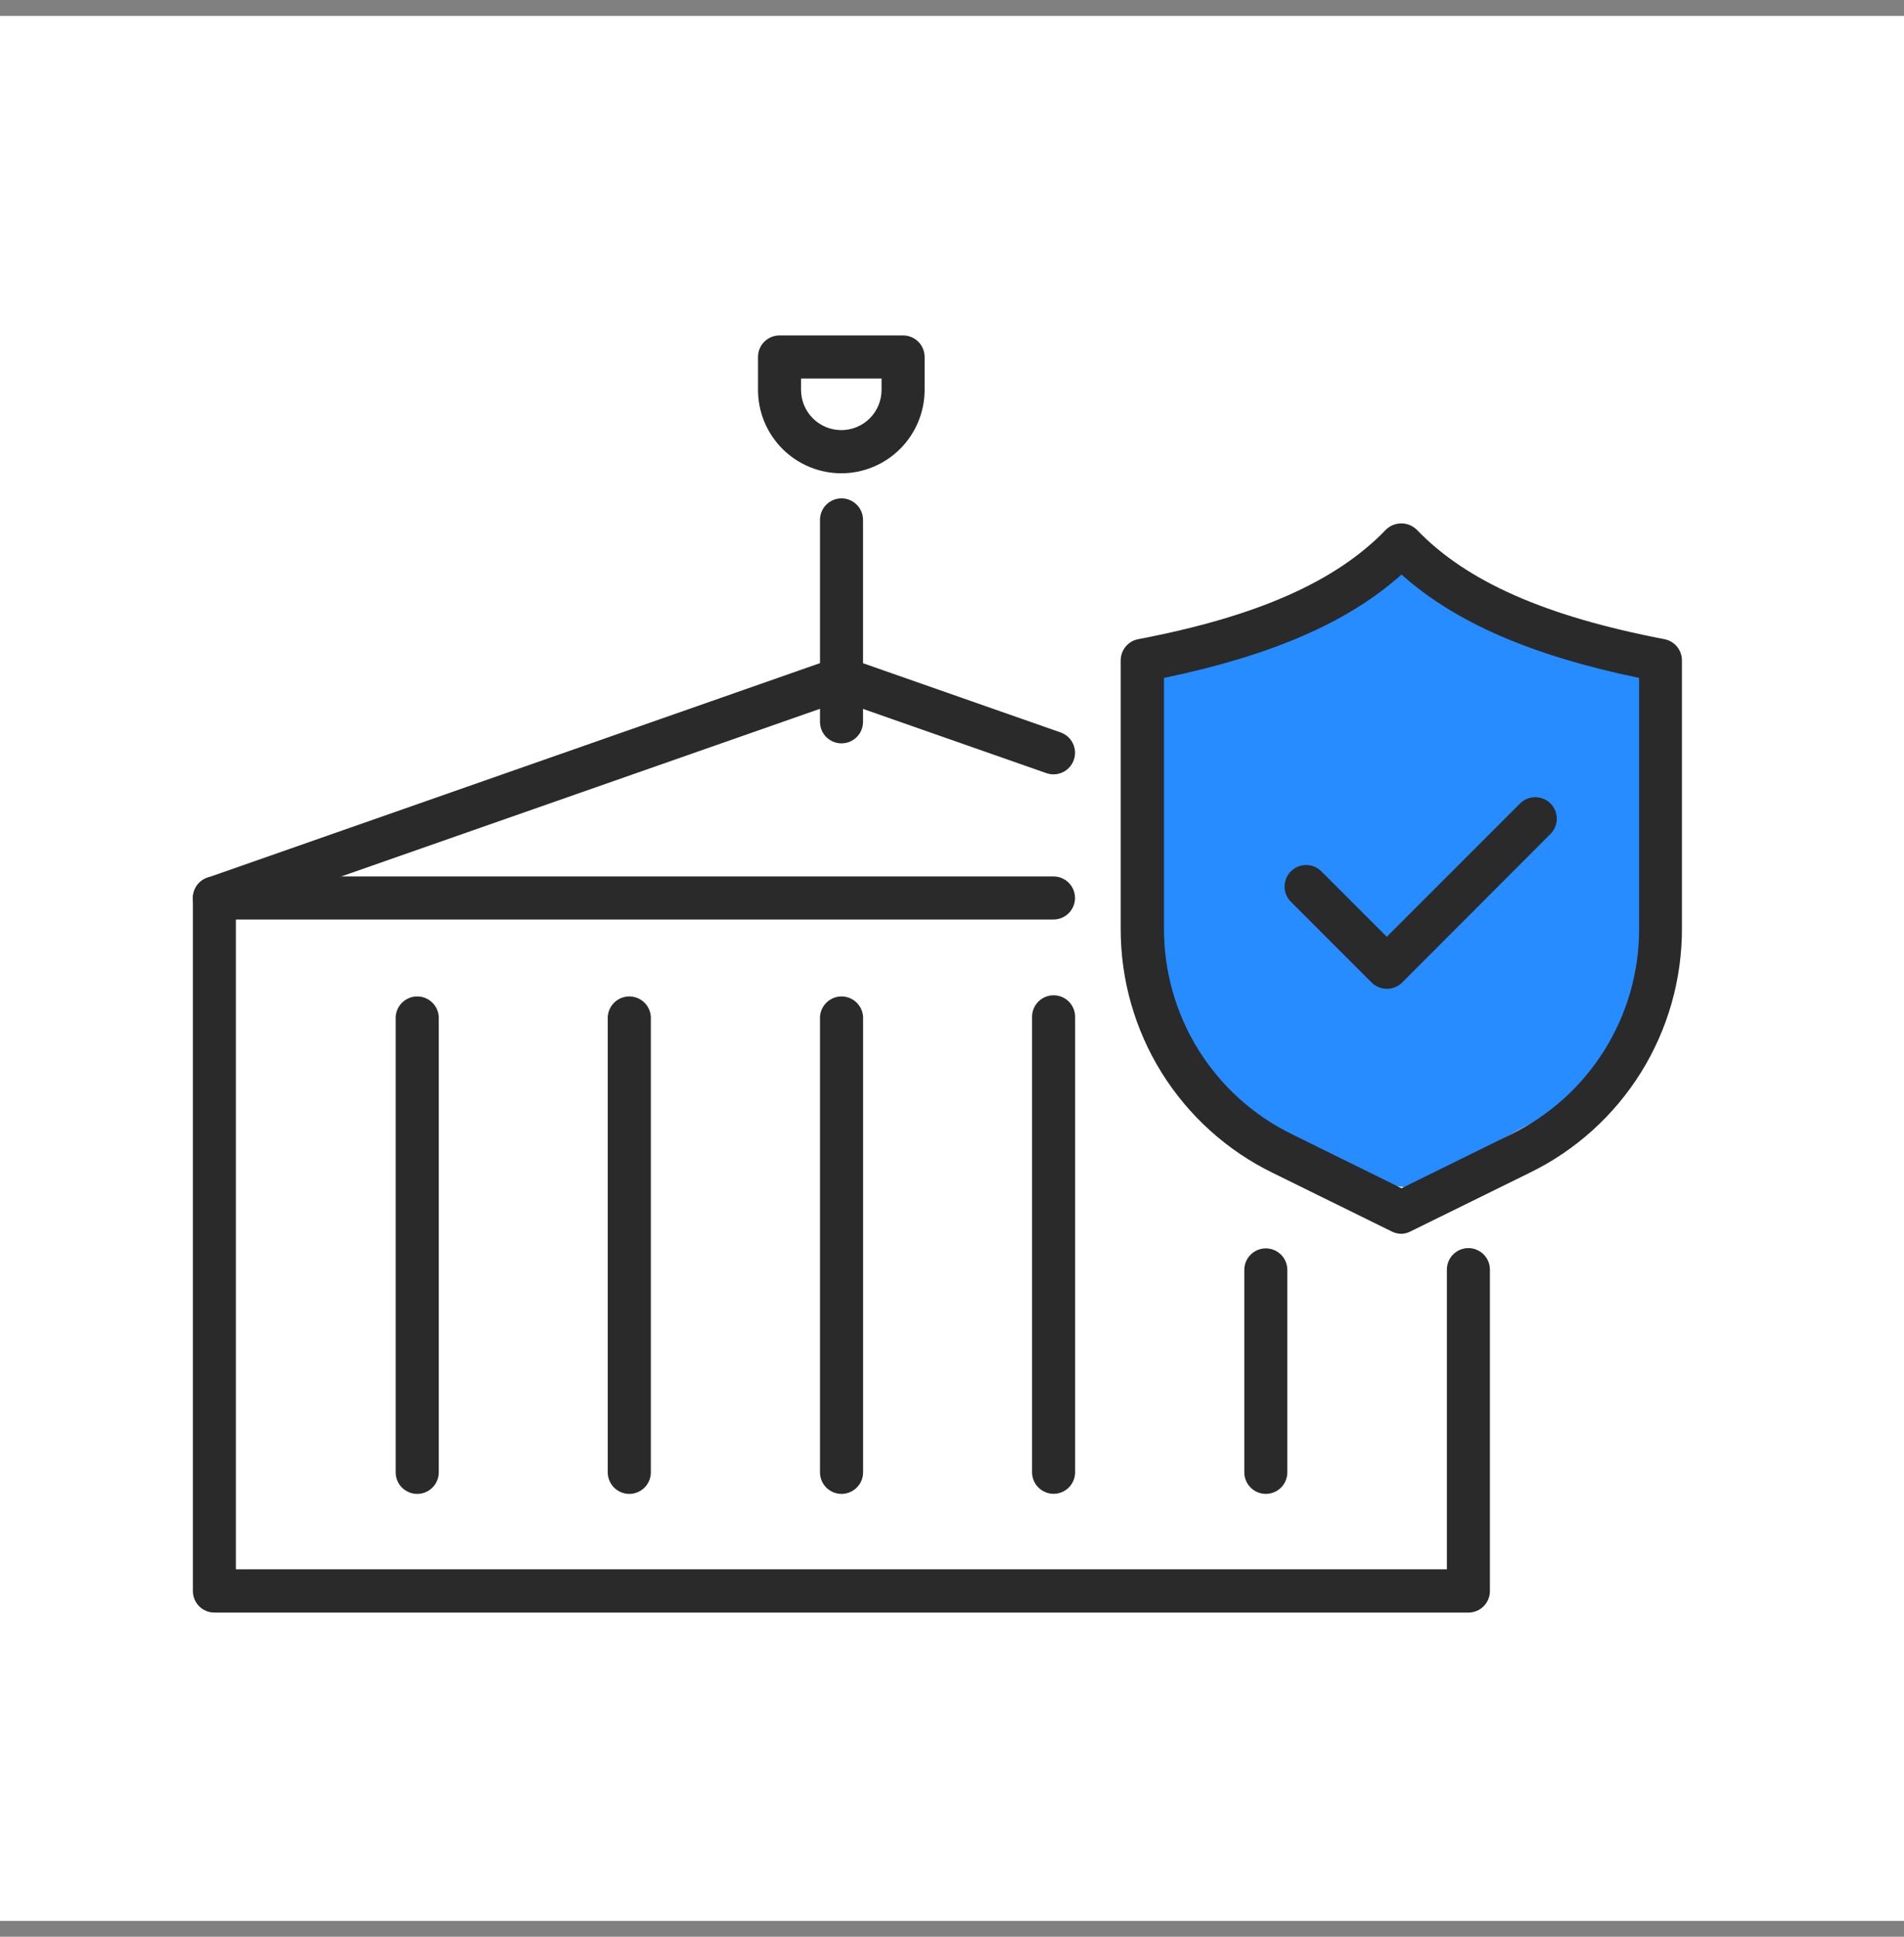 <svg width="60" height="61" viewBox="0 0 60 61" fill="none" xmlns="http://www.w3.org/2000/svg">
<rect x="0" y="0" width="60" height="61" fill="#808080" stroke="none"/>
<g id="Frame 1171276883">
<rect width="60" height="60" transform="translate(0 0.5)" fill="white"/>
<g id="Group 1000004966">
<path id="Vector 21" d="M44.01 17.5C41.322 19.313 37.722 20.27 36.258 20.522L36 28.581C36.517 30.008 36.5 32.298 36.5 32.5C36.5 32.702 42 37.5 44.526 37.395L49.177 34.876L51.244 32.61L52.278 28.832L52.019 20.522C50.159 20.32 45.904 18.591 44.01 17.5Z" fill="#268CFF"/>
<g id="Group 12894">
<path id="Vector" d="M46.273 50.79H6.756C6.576 50.79 6.404 50.719 6.277 50.592C6.15 50.464 6.078 50.292 6.078 50.112V28.283C6.078 28.103 6.15 27.93 6.277 27.803C6.404 27.676 6.576 27.605 6.756 27.605H33.199C33.378 27.605 33.551 27.676 33.678 27.803C33.805 27.93 33.877 28.103 33.877 28.283C33.877 28.462 33.805 28.635 33.678 28.762C33.551 28.889 33.378 28.961 33.199 28.961H7.433V49.427H45.595V39.988C45.595 39.808 45.666 39.636 45.793 39.509C45.921 39.382 46.093 39.31 46.273 39.31C46.453 39.31 46.625 39.382 46.752 39.509C46.88 39.636 46.951 39.808 46.951 39.988V50.105C46.952 50.195 46.935 50.283 46.901 50.367C46.868 50.45 46.818 50.525 46.755 50.589C46.692 50.653 46.617 50.703 46.534 50.738C46.451 50.772 46.363 50.79 46.273 50.79Z" fill="#2A2A2A"/>
<path id="Vector_2" d="M13.147 47.052C12.967 47.052 12.795 46.98 12.667 46.853C12.54 46.726 12.469 46.553 12.469 46.374V32.029C12.478 31.855 12.553 31.691 12.68 31.571C12.806 31.451 12.973 31.384 13.148 31.384C13.322 31.384 13.49 31.451 13.616 31.571C13.742 31.691 13.818 31.855 13.827 32.029V46.374C13.826 46.554 13.755 46.726 13.627 46.853C13.5 46.98 13.327 47.052 13.147 47.052Z" fill="#2A2A2A"/>
<path id="Vector_3" d="M19.831 47.052C19.651 47.052 19.478 46.98 19.351 46.853C19.224 46.726 19.152 46.553 19.152 46.374V32.029C19.161 31.855 19.237 31.691 19.363 31.571C19.489 31.451 19.657 31.384 19.831 31.384C20.006 31.384 20.173 31.451 20.3 31.571C20.426 31.691 20.502 31.855 20.51 32.029V46.374C20.51 46.554 20.438 46.726 20.311 46.853C20.183 46.98 20.011 47.052 19.831 47.052Z" fill="#2A2A2A"/>
<path id="Vector_4" d="M26.518 47.052C26.338 47.052 26.166 46.98 26.038 46.853C25.911 46.726 25.84 46.553 25.84 46.374V32.029C25.849 31.855 25.924 31.691 26.051 31.571C26.177 31.451 26.345 31.384 26.519 31.384C26.693 31.384 26.861 31.451 26.987 31.571C27.113 31.691 27.189 31.855 27.198 32.029V46.374C27.198 46.554 27.126 46.726 26.998 46.853C26.871 46.98 26.698 47.052 26.518 47.052Z" fill="#2A2A2A"/>
<path id="Vector_5" d="M33.202 47.049C33.022 47.049 32.849 46.977 32.722 46.85C32.595 46.723 32.523 46.55 32.523 46.371V32.026C32.523 31.846 32.595 31.674 32.722 31.546C32.849 31.419 33.022 31.348 33.202 31.348C33.381 31.348 33.554 31.419 33.681 31.546C33.808 31.674 33.88 31.846 33.88 32.026V46.371C33.88 46.55 33.808 46.723 33.681 46.85C33.554 46.977 33.381 47.049 33.202 47.049Z" fill="#2A2A2A"/>
<path id="Vector_6" d="M39.889 47.051C39.709 47.051 39.537 46.98 39.41 46.852C39.282 46.725 39.211 46.553 39.211 46.373V39.998C39.211 39.818 39.282 39.645 39.41 39.518C39.537 39.391 39.709 39.319 39.889 39.319C40.069 39.319 40.242 39.391 40.369 39.518C40.496 39.645 40.567 39.818 40.567 39.998V46.373C40.567 46.553 40.496 46.725 40.369 46.852C40.242 46.98 40.069 47.051 39.889 47.051Z" fill="#2A2A2A"/>
<path id="Vector_7" d="M6.757 28.963C6.597 28.963 6.442 28.907 6.319 28.804C6.196 28.7 6.114 28.557 6.088 28.398C6.061 28.24 6.091 28.078 6.173 27.94C6.254 27.802 6.382 27.697 6.534 27.645L26.289 20.729C26.435 20.679 26.593 20.679 26.738 20.729L33.423 23.069C33.593 23.129 33.732 23.253 33.81 23.416C33.889 23.578 33.899 23.765 33.839 23.934C33.78 24.104 33.655 24.244 33.493 24.322C33.331 24.4 33.144 24.41 32.974 24.351L26.513 22.089L6.979 28.926C6.908 28.95 6.833 28.963 6.757 28.963Z" fill="#2A2A2A"/>
<path id="Vector_8" d="M26.518 23.413C26.338 23.413 26.166 23.342 26.038 23.215C25.911 23.088 25.84 22.915 25.84 22.735V16.374C25.84 16.195 25.911 16.022 26.038 15.895C26.166 15.768 26.338 15.696 26.518 15.696C26.698 15.696 26.87 15.768 26.997 15.895C27.125 16.022 27.196 16.195 27.196 16.374V22.735C27.196 22.915 27.125 23.088 26.997 23.215C26.87 23.342 26.698 23.413 26.518 23.413Z" fill="#2A2A2A"/>
<path id="Vector_9" d="M26.512 14.907C25.815 14.906 25.148 14.629 24.656 14.137C24.164 13.644 23.887 12.977 23.887 12.28V11.243C23.887 11.063 23.958 10.89 24.085 10.763C24.212 10.636 24.385 10.565 24.565 10.565H28.458C28.638 10.565 28.811 10.636 28.938 10.763C29.065 10.89 29.137 11.063 29.137 11.243V12.28C29.136 12.977 28.859 13.644 28.367 14.137C27.875 14.629 27.208 14.906 26.512 14.907ZM25.243 11.921V12.279C25.243 12.445 25.276 12.61 25.34 12.764C25.403 12.918 25.497 13.058 25.615 13.176C25.732 13.293 25.872 13.387 26.026 13.451C26.18 13.514 26.345 13.547 26.512 13.547C26.678 13.547 26.843 13.514 26.997 13.451C27.151 13.387 27.291 13.293 27.409 13.176C27.526 13.058 27.62 12.918 27.684 12.764C27.747 12.61 27.78 12.445 27.78 12.279V11.921H25.243Z" fill="#2A2A2A"/>
<path id="Vector_10" d="M44.166 38.86C44.062 38.86 43.959 38.836 43.866 38.791L40.108 36.942C38.667 36.239 37.454 35.145 36.606 33.784C35.759 32.423 35.312 30.851 35.316 29.248V20.799C35.316 20.641 35.371 20.488 35.471 20.367C35.571 20.245 35.711 20.162 35.866 20.132C39.623 19.416 42.101 18.316 43.671 16.686C43.801 16.557 43.976 16.485 44.159 16.485C44.342 16.485 44.517 16.557 44.648 16.686C46.215 18.316 48.695 19.411 52.453 20.132C52.608 20.162 52.747 20.245 52.847 20.367C52.947 20.488 53.002 20.641 53.002 20.799V29.241C53.006 30.844 52.559 32.416 51.712 33.777C50.864 35.137 49.651 36.232 48.21 36.935L44.453 38.783C44.364 38.83 44.266 38.856 44.166 38.86ZM36.68 21.352V29.239C36.675 30.59 37.051 31.916 37.764 33.063C38.478 34.21 39.501 35.133 40.715 35.725L44.166 37.425L47.618 35.725C48.832 35.133 49.855 34.21 50.568 33.063C51.282 31.916 51.658 30.59 51.653 29.239V21.352C48.253 20.645 45.846 19.599 44.166 18.096C42.486 19.599 40.078 20.645 36.68 21.352Z" fill="#2A2A2A"/>
<path id="Vector_11" d="M43.701 31.144C43.612 31.144 43.524 31.126 43.442 31.092C43.359 31.058 43.285 31.008 43.222 30.945L40.679 28.402C40.616 28.34 40.566 28.265 40.532 28.183C40.498 28.1 40.48 28.012 40.48 27.923C40.48 27.834 40.498 27.746 40.532 27.663C40.566 27.581 40.616 27.506 40.679 27.443C40.742 27.381 40.817 27.331 40.899 27.296C40.981 27.262 41.07 27.245 41.159 27.245C41.248 27.245 41.336 27.262 41.418 27.296C41.5 27.331 41.575 27.381 41.638 27.443L43.701 29.505L47.901 25.307C47.964 25.244 48.038 25.194 48.121 25.16C48.203 25.126 48.291 25.108 48.38 25.108C48.469 25.108 48.557 25.126 48.64 25.16C48.722 25.194 48.797 25.244 48.86 25.307C48.923 25.37 48.973 25.445 49.007 25.527C49.041 25.609 49.058 25.698 49.058 25.787C49.058 25.876 49.041 25.964 49.007 26.046C48.973 26.128 48.923 26.203 48.86 26.266L44.186 30.945C44.122 31.009 44.047 31.059 43.964 31.093C43.88 31.127 43.791 31.144 43.701 31.144Z" fill="#2A2A2A"/>
</g>
</g>
</g>
</svg>
